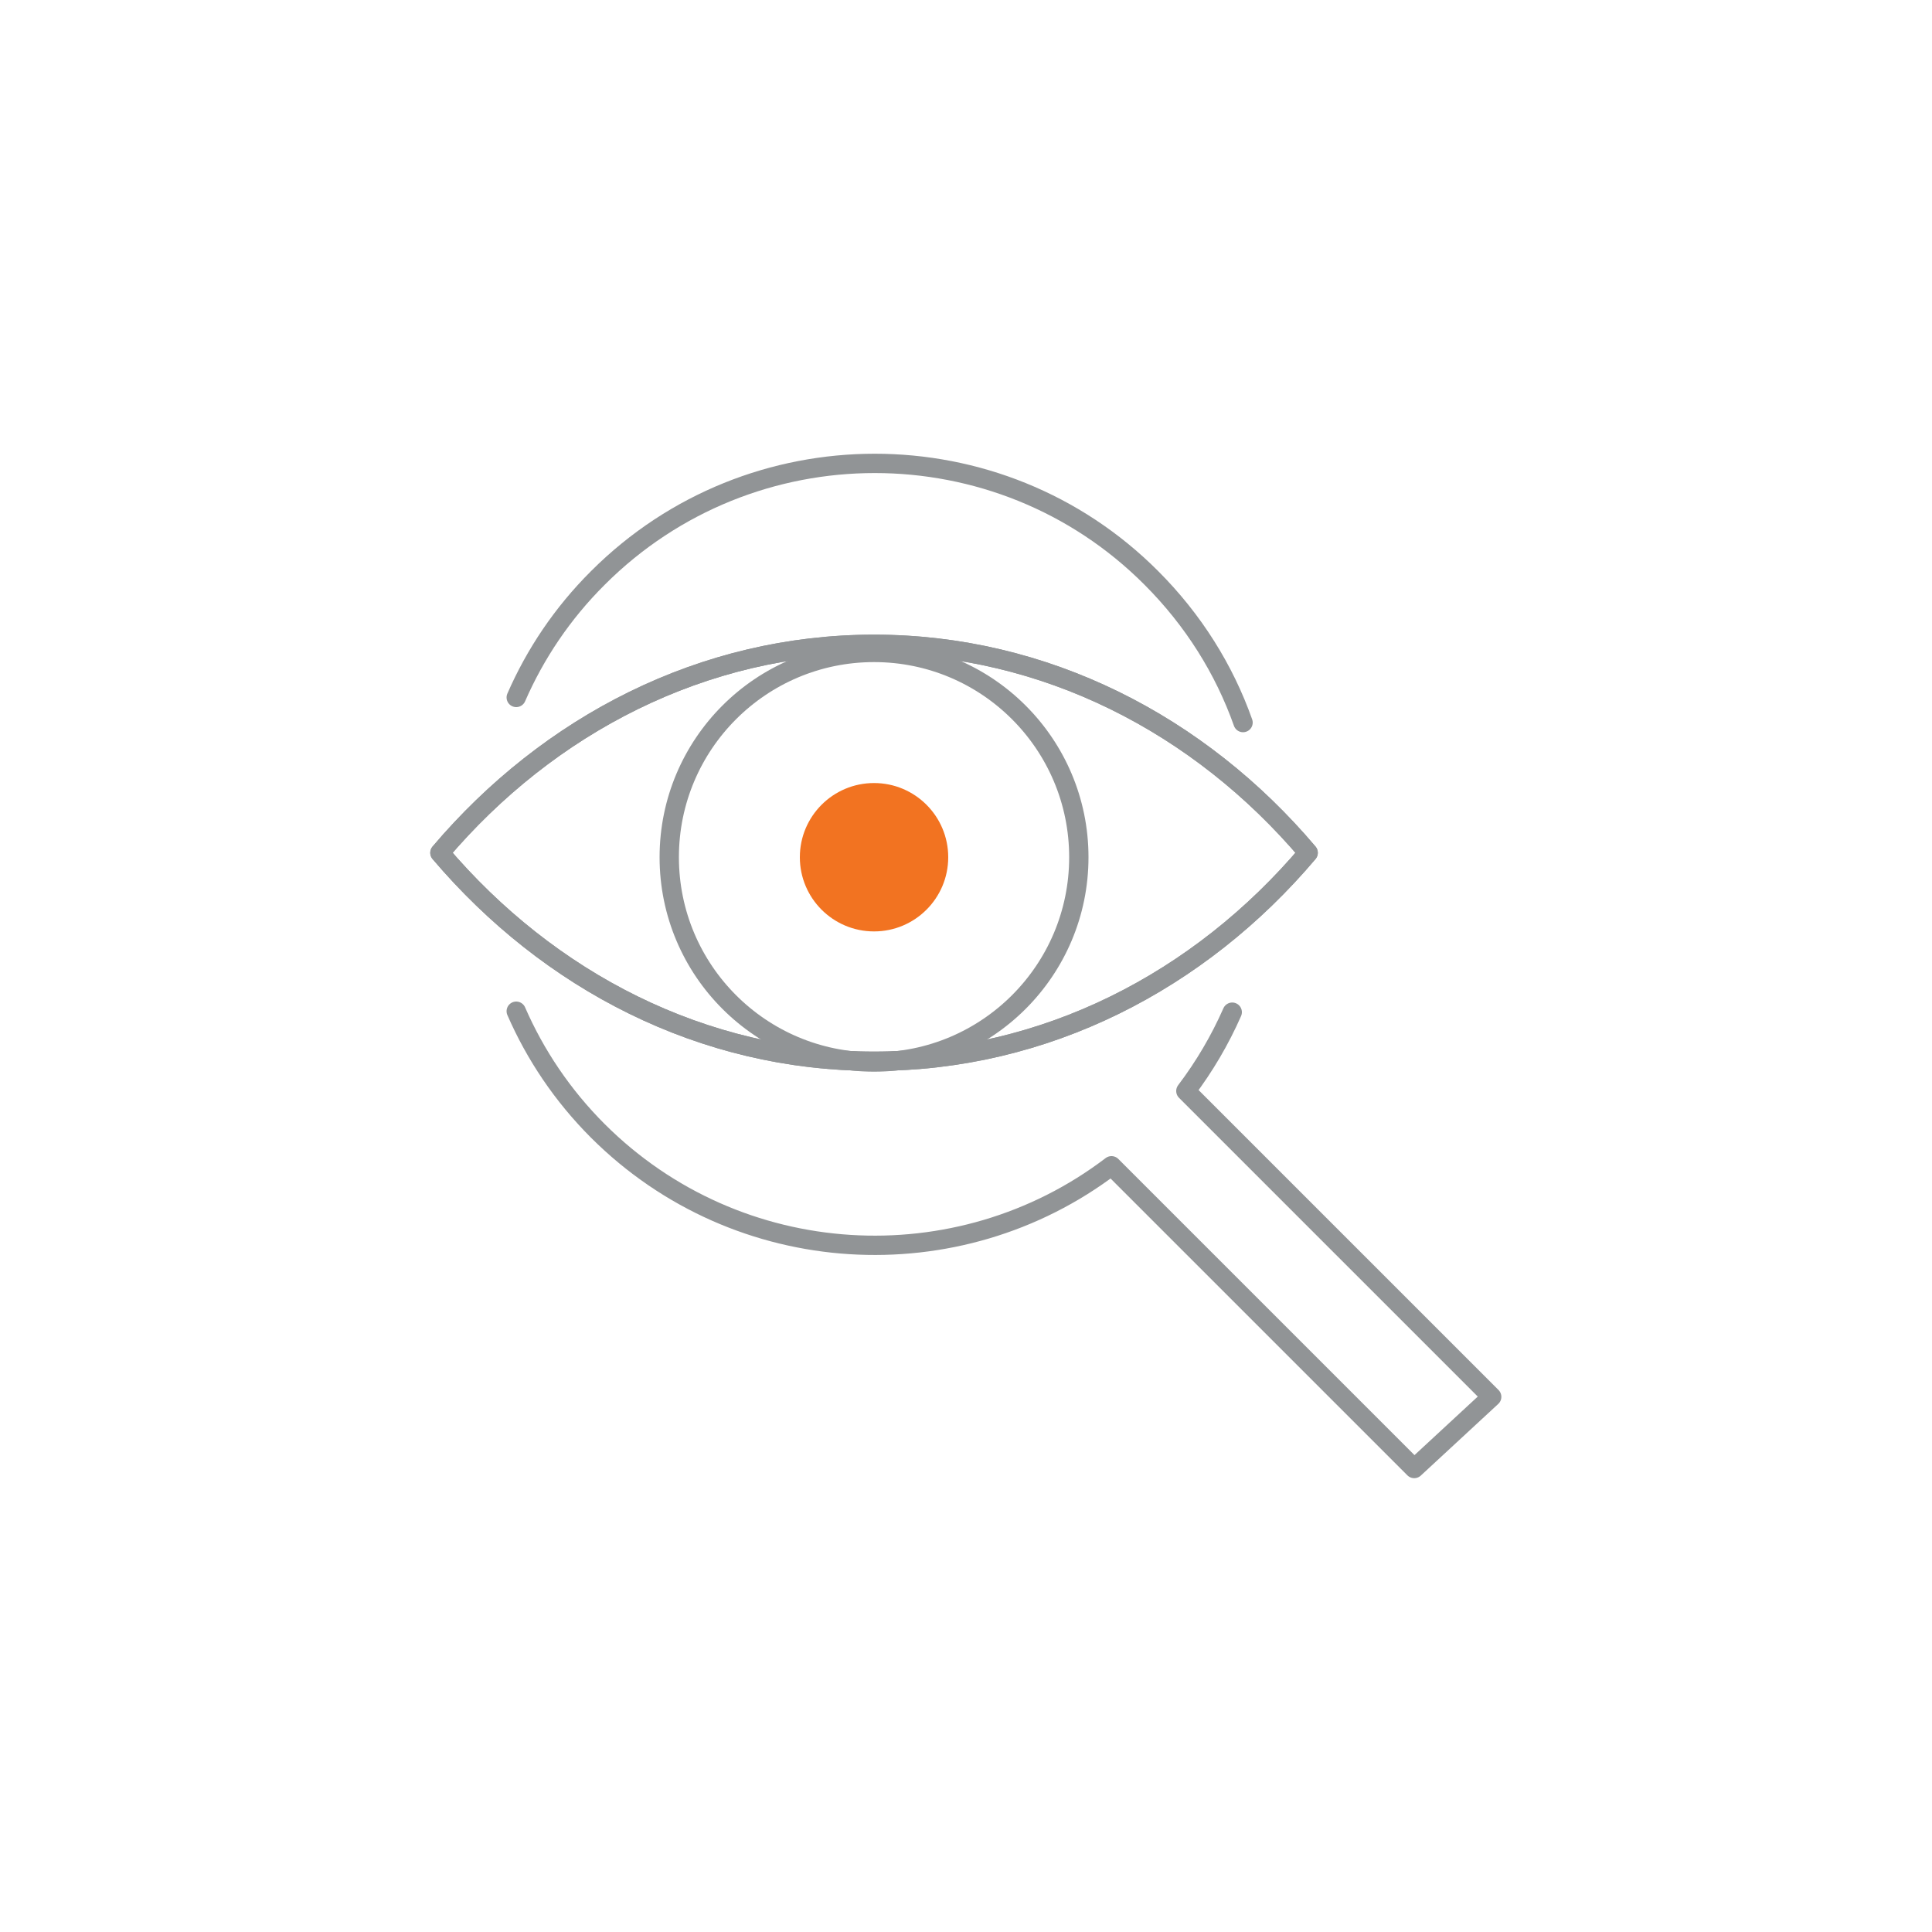 <?xml version="1.0" encoding="UTF-8"?>
<svg id="Layer_1" data-name="Layer 1" xmlns="http://www.w3.org/2000/svg" viewBox="0 0 100 100">
  <defs>
    <style>
      .cls-1 {
        fill: none;
        stroke: #919496;
        stroke-linecap: round;
        stroke-linejoin: round;
      }

      .cls-2 {
        fill: #f27321;
      }
    </style>
  </defs>
  <g>
    <g>
      <path class="cls-1" d="M67.71,44.14c-5.62,6.64-13.6,10.79-22.47,10.79s-16.83-4.15-22.47-10.79c5.63-6.64,13.62-10.79,22.47-10.79s16.85,4.15,22.47,10.79Z"/>
      <path class="cls-1" d="M67.71,44.14c-5.62,6.64-13.6,10.79-22.47,10.79s-16.83-4.15-22.47-10.79c5.63-6.64,13.62-10.79,22.47-10.79s16.85,4.15,22.47,10.79Z"/>
    </g>
    <circle class="cls-1" cx="45.24" cy="44.37" r="10.6"/>
    <circle class="cls-2" cx="45.24" cy="44.37" r="3.84"/>
  </g>
  <path class="cls-1" d="M26.72,52.34c.98,2.25,2.39,4.36,4.23,6.2,7.25,7.23,18.65,7.84,26.58,1.8l15.67,15.67,4.01-3.71-15.83-15.83c.97-1.28,1.77-2.65,2.4-4.08M64.34,37.4c-.97-2.74-2.56-5.3-4.75-7.49-7.88-7.9-20.74-7.9-28.64,0-1.84,1.83-3.25,3.94-4.23,6.19"/>
</svg>